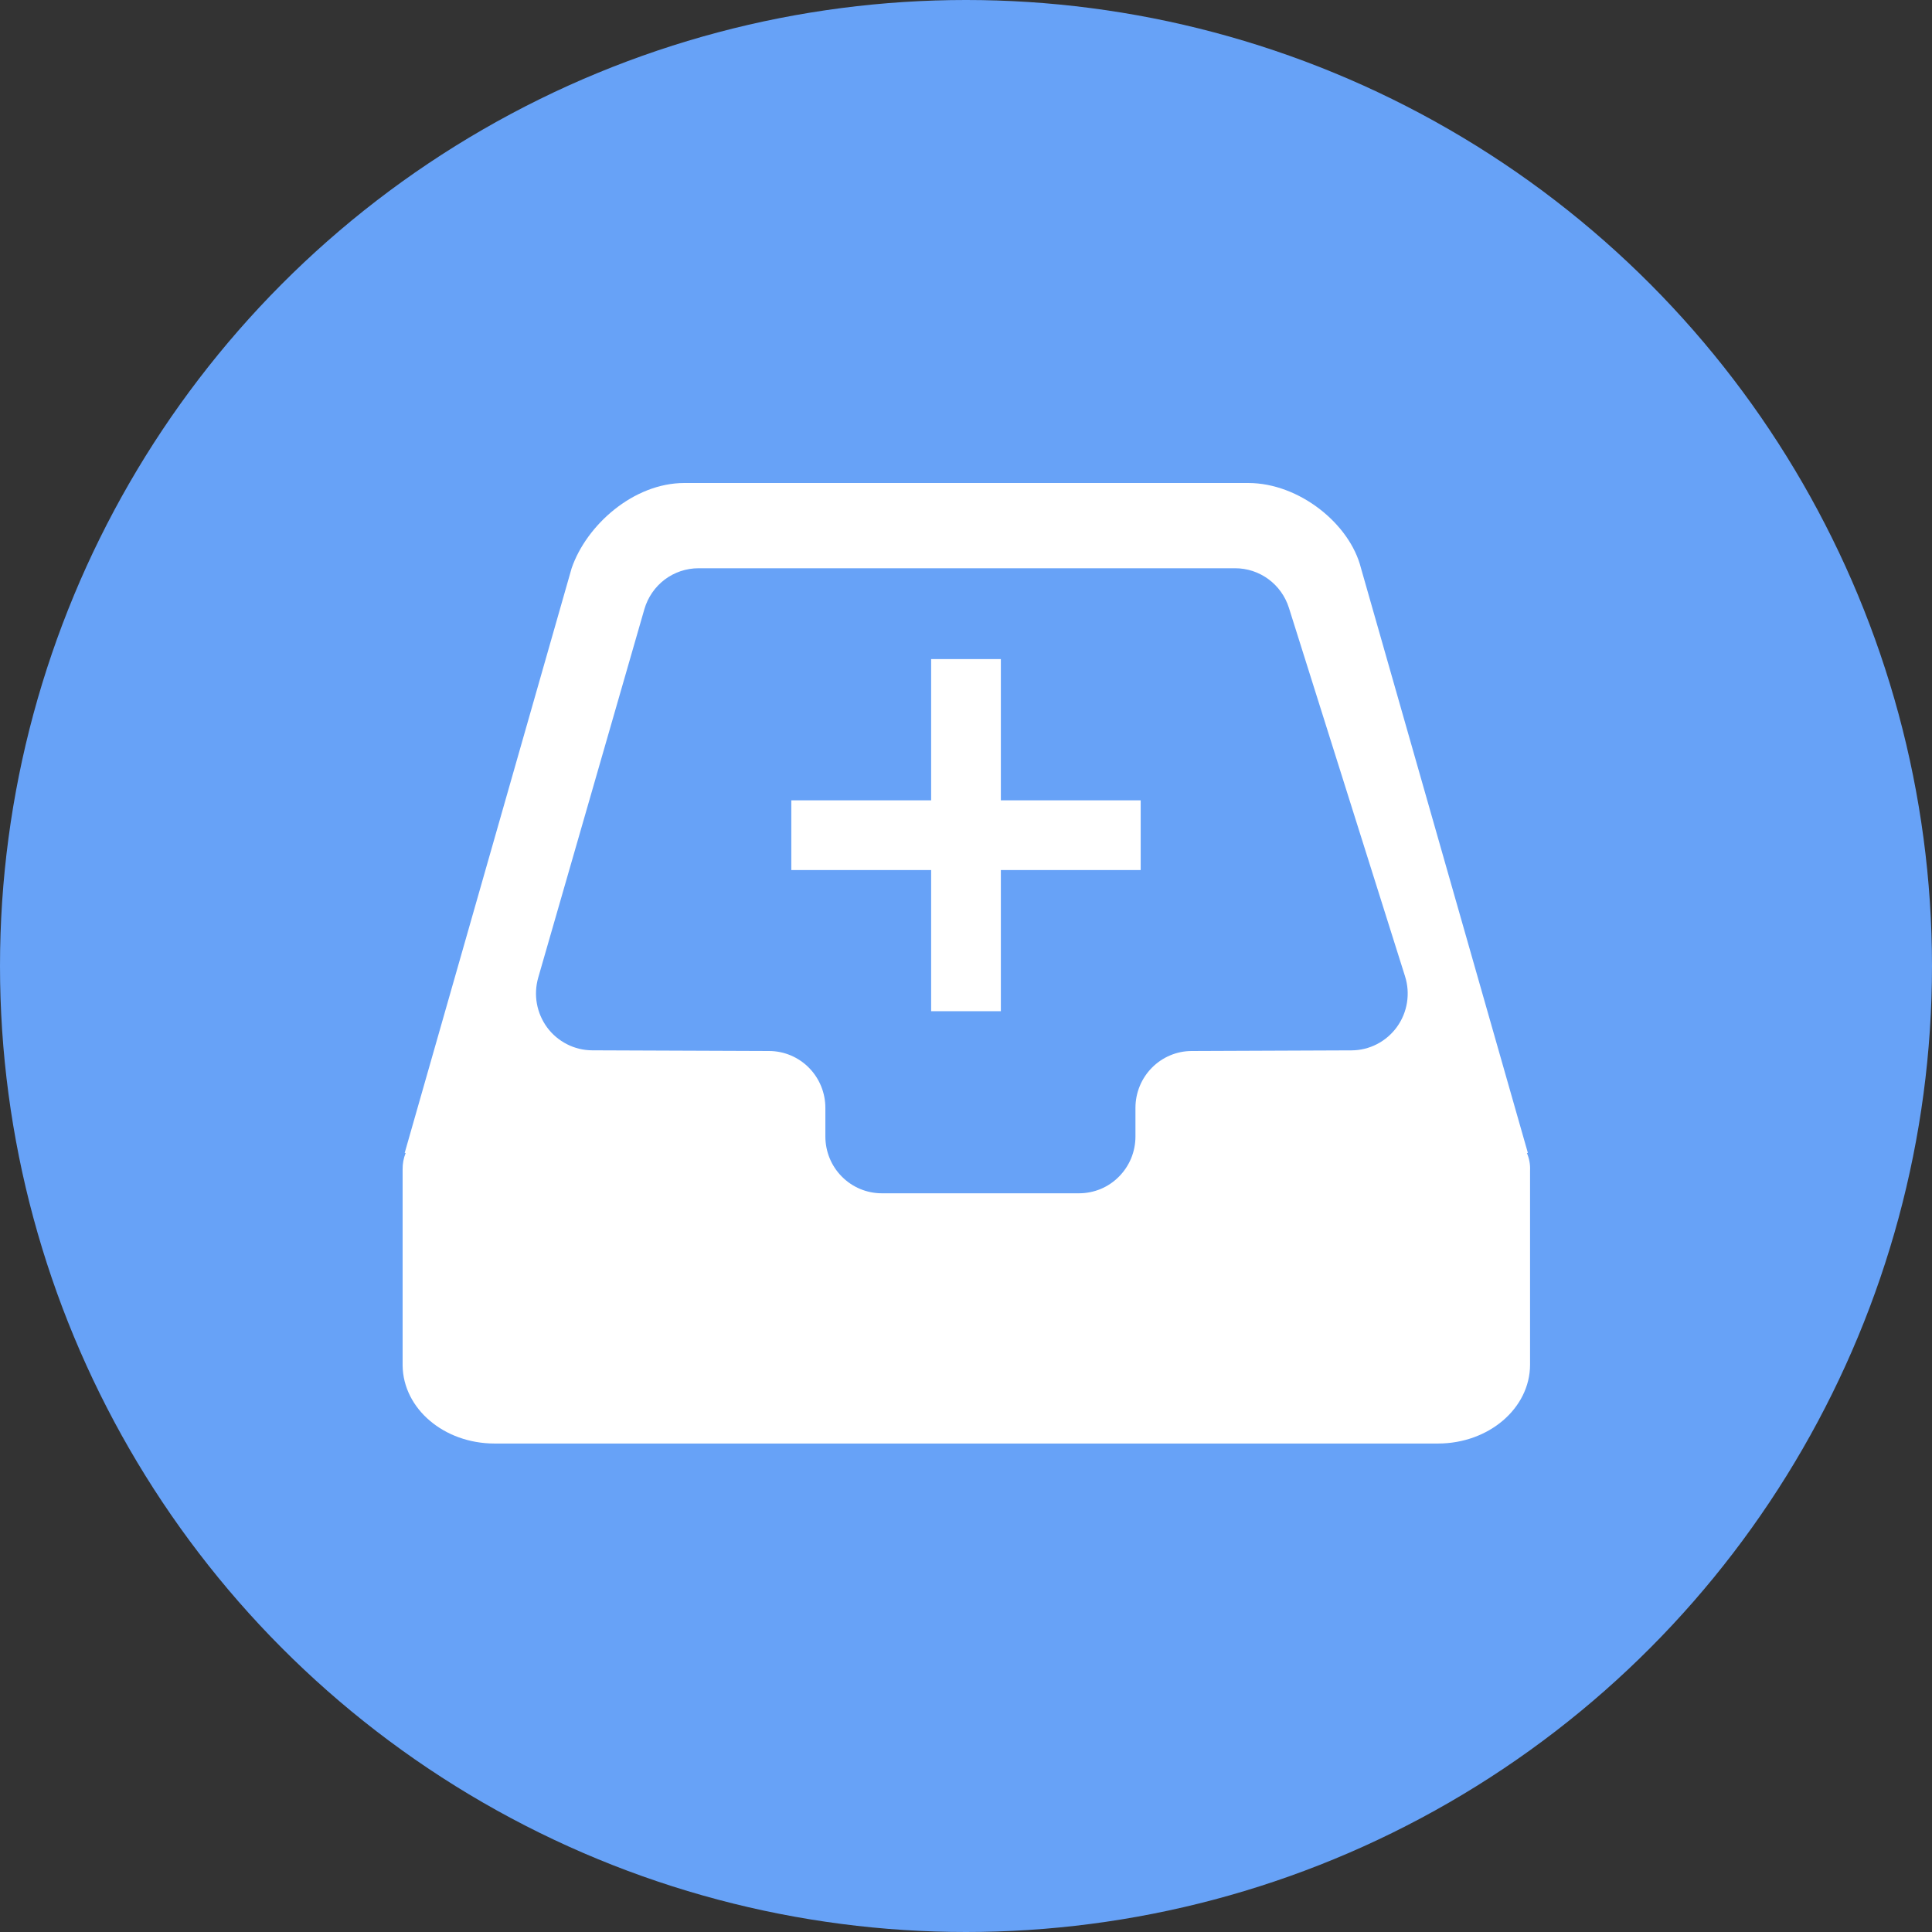 <svg width="48" height="48" viewBox="0 0 48 48" fill="none" xmlns="http://www.w3.org/2000/svg">
<rect x="0" y="0" width="48" height="48" fill="#333333" stroke="none"/>
<circle cx="24" cy="24" r="24" fill="#67A2F7"/>
<g clip-path="url(#clip0_30_7111)">
<path d="M37.96 28.645L33.814 14.118C33.539 13.012 32.274 12 31.012 12H17.004C15.738 12 14.569 13.047 14.202 14.118L10.054 28.645H10.079C10.026 28.775 10.001 28.914 10.003 29.054V33.926C10.017 35 11.032 35.864 12.288 35.864H35.726C36.988 35.864 38.01 34.989 38.014 33.908V29.078C38.021 28.928 37.993 28.782 37.935 28.645H37.959H37.96ZM28.21 27.524V28.235C28.21 28.421 28.174 28.604 28.104 28.776C28.033 28.947 27.93 29.102 27.8 29.233C27.67 29.365 27.515 29.469 27.346 29.54C27.176 29.61 26.993 29.647 26.809 29.647H21.907C21.535 29.647 21.179 29.498 20.916 29.233C20.653 28.969 20.506 28.61 20.506 28.235V27.524C20.506 27.15 20.359 26.792 20.097 26.527C19.836 26.263 19.481 26.113 19.11 26.112L14.712 26.095C14.495 26.094 14.281 26.043 14.088 25.944C13.894 25.846 13.725 25.704 13.595 25.529C13.466 25.354 13.378 25.151 13.339 24.936C13.3 24.721 13.312 24.499 13.372 24.289L16.009 15.136C16.094 14.842 16.271 14.584 16.513 14.4C16.756 14.217 17.051 14.118 17.355 14.118H30.688C30.985 14.118 31.275 14.213 31.515 14.39C31.755 14.567 31.933 14.816 32.023 15.102L34.908 24.257C34.975 24.468 34.991 24.692 34.956 24.91C34.921 25.129 34.835 25.336 34.706 25.515C34.576 25.694 34.407 25.84 34.211 25.941C34.016 26.042 33.799 26.095 33.58 26.096L29.605 26.112C29.235 26.113 28.88 26.263 28.619 26.527C28.357 26.792 28.21 27.15 28.21 27.524Z" fill="white"/>
<path d="M19.66 20.75H28.34" stroke="white" stroke-width="1.732"/>
<path d="M24 16.375L24 25.123" stroke="white" stroke-width="1.732"/>
</g>
<defs>
<clipPath id="clip0_30_7111">
<rect width="28" height="24" fill="white" transform="translate(10 12)"/>
</clipPath>
</defs>
</svg>
